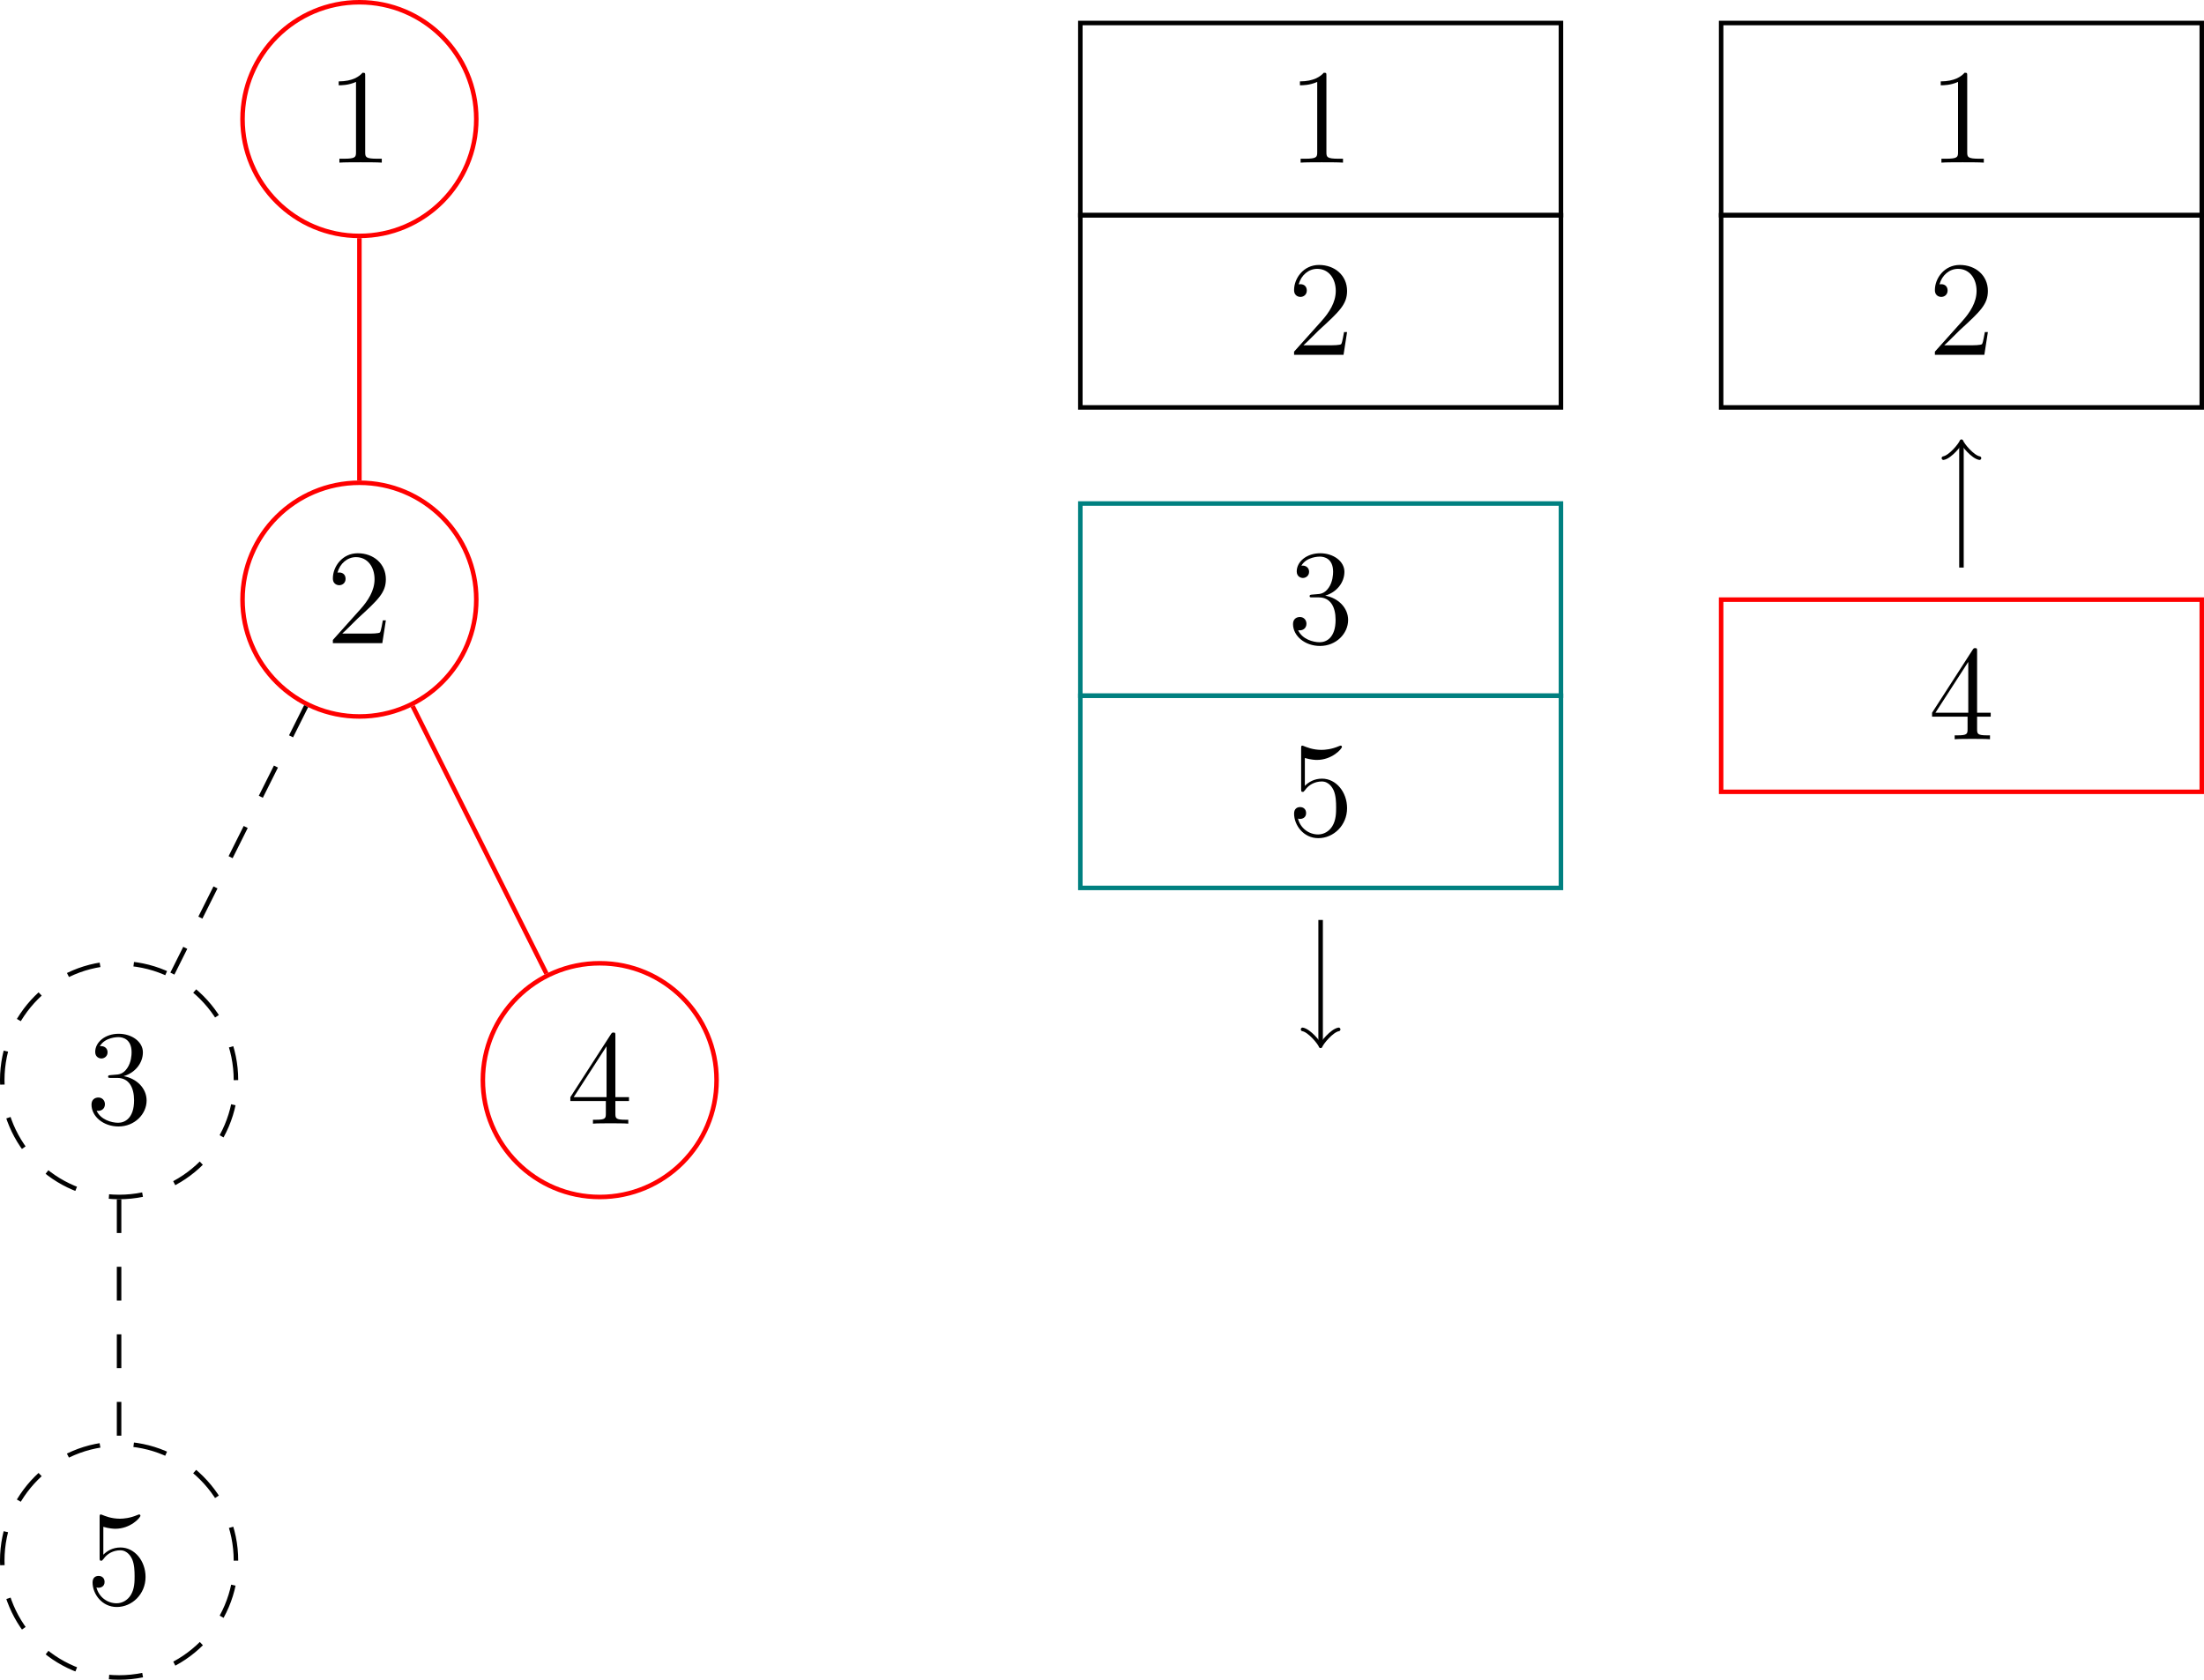 <?xml version="1.0" encoding="UTF-8" standalone="no"?>
<svg
   xmlns:dc="http://purl.org/dc/elements/1.1/"
   xmlns:cc="http://creativecommons.org/ns#"
   xmlns:rdf="http://www.w3.org/1999/02/22-rdf-syntax-ns#"
   xmlns:svg="http://www.w3.org/2000/svg"
   xmlns="http://www.w3.org/2000/svg"
   xmlns:xlink="http://www.w3.org/1999/xlink"
   id="svg133"
   version="1.2"
   viewBox="0 0 194.989 148.634"
   height="148.634pt"
   width="194.989pt">
  <defs
     id="defs34">
    <g
       id="g20">
      <symbol
         id="glyph0-0"
         overflow="visible">
        <path
           id="path2"
           d=""
           style="stroke:none;" />
      </symbol>
      <symbol
         id="glyph0-1"
         overflow="visible">
        <path
           id="path5"
           d="M 3.438 -7.656 C 3.438 -7.938 3.438 -7.953 3.203 -7.953 C 2.922 -7.625 2.312 -7.188 1.094 -7.188 L 1.094 -6.844 C 1.359 -6.844 1.953 -6.844 2.625 -7.141 L 2.625 -0.922 C 2.625 -0.484 2.578 -0.344 1.531 -0.344 L 1.156 -0.344 L 1.156 0 C 1.484 -0.031 2.641 -0.031 3.031 -0.031 C 3.438 -0.031 4.578 -0.031 4.906 0 L 4.906 -0.344 L 4.531 -0.344 C 3.484 -0.344 3.438 -0.484 3.438 -0.922 Z M 3.438 -7.656 "
           style="stroke:none;" />
      </symbol>
      <symbol
         id="glyph0-2"
         overflow="visible">
        <path
           id="path8"
           d="M 5.266 -2.016 L 5 -2.016 C 4.953 -1.812 4.859 -1.141 4.75 -0.953 C 4.656 -0.844 3.984 -0.844 3.625 -0.844 L 1.406 -0.844 C 1.734 -1.125 2.469 -1.891 2.766 -2.172 C 4.594 -3.844 5.266 -4.469 5.266 -5.656 C 5.266 -7.031 4.172 -7.953 2.781 -7.953 C 1.406 -7.953 0.578 -6.766 0.578 -5.734 C 0.578 -5.125 1.109 -5.125 1.141 -5.125 C 1.406 -5.125 1.703 -5.312 1.703 -5.688 C 1.703 -6.031 1.484 -6.25 1.141 -6.25 C 1.047 -6.25 1.016 -6.25 0.984 -6.234 C 1.203 -7.047 1.859 -7.609 2.625 -7.609 C 3.641 -7.609 4.266 -6.75 4.266 -5.656 C 4.266 -4.641 3.688 -3.75 3 -2.984 L 0.578 -0.281 L 0.578 0 L 4.953 0 Z M 5.266 -2.016 "
           style="stroke:none;" />
      </symbol>
      <symbol
         id="glyph0-3"
         overflow="visible">
        <path
           id="path11"
           d="M 2.203 -4.297 C 2 -4.281 1.953 -4.266 1.953 -4.156 C 1.953 -4.047 2.016 -4.047 2.219 -4.047 L 2.766 -4.047 C 3.797 -4.047 4.25 -3.203 4.25 -2.062 C 4.25 -0.484 3.438 -0.078 2.844 -0.078 C 2.266 -0.078 1.297 -0.344 0.938 -1.141 C 1.328 -1.078 1.672 -1.297 1.672 -1.719 C 1.672 -2.062 1.422 -2.312 1.094 -2.312 C 0.797 -2.312 0.484 -2.141 0.484 -1.688 C 0.484 -0.625 1.547 0.25 2.875 0.25 C 4.297 0.25 5.359 -0.844 5.359 -2.047 C 5.359 -3.141 4.469 -4 3.328 -4.203 C 4.359 -4.5 5.031 -5.375 5.031 -6.312 C 5.031 -7.25 4.047 -7.953 2.891 -7.953 C 1.703 -7.953 0.812 -7.219 0.812 -6.344 C 0.812 -5.875 1.188 -5.766 1.359 -5.766 C 1.609 -5.766 1.906 -5.953 1.906 -6.312 C 1.906 -6.688 1.609 -6.859 1.344 -6.859 C 1.281 -6.859 1.25 -6.859 1.219 -6.844 C 1.672 -7.656 2.797 -7.656 2.859 -7.656 C 3.25 -7.656 4.031 -7.484 4.031 -6.312 C 4.031 -6.078 4 -5.422 3.641 -4.906 C 3.281 -4.375 2.875 -4.344 2.562 -4.328 Z M 2.203 -4.297 "
           style="stroke:none;" />
      </symbol>
      <symbol
         id="glyph0-4"
         overflow="visible">
        <path
           id="path14"
           d="M 1.531 -6.844 C 2.047 -6.688 2.469 -6.672 2.594 -6.672 C 3.938 -6.672 4.812 -7.656 4.812 -7.828 C 4.812 -7.875 4.781 -7.938 4.703 -7.938 C 4.688 -7.938 4.656 -7.938 4.547 -7.891 C 3.891 -7.609 3.312 -7.562 3 -7.562 C 2.219 -7.562 1.656 -7.812 1.422 -7.906 C 1.344 -7.938 1.312 -7.938 1.297 -7.938 C 1.203 -7.938 1.203 -7.859 1.203 -7.672 L 1.203 -4.125 C 1.203 -3.906 1.203 -3.844 1.344 -3.844 C 1.406 -3.844 1.422 -3.844 1.547 -4 C 1.875 -4.484 2.438 -4.766 3.031 -4.766 C 3.672 -4.766 3.984 -4.188 4.078 -3.984 C 4.281 -3.516 4.297 -2.922 4.297 -2.469 C 4.297 -2.016 4.297 -1.344 3.953 -0.797 C 3.688 -0.375 3.234 -0.078 2.703 -0.078 C 1.906 -0.078 1.141 -0.609 0.922 -1.484 C 0.984 -1.453 1.047 -1.453 1.109 -1.453 C 1.312 -1.453 1.641 -1.562 1.641 -1.969 C 1.641 -2.312 1.406 -2.5 1.109 -2.5 C 0.891 -2.5 0.578 -2.391 0.578 -1.922 C 0.578 -0.906 1.406 0.25 2.719 0.25 C 4.078 0.25 5.266 -0.891 5.266 -2.406 C 5.266 -3.828 4.297 -5.016 3.047 -5.016 C 2.359 -5.016 1.844 -4.703 1.531 -4.375 Z M 1.531 -6.844 "
           style="stroke:none;" />
      </symbol>
      <symbol
         id="glyph0-5"
         overflow="visible">
        <path
           id="path17"
           d="M 4.312 -7.781 C 4.312 -8.016 4.312 -8.062 4.141 -8.062 C 4.047 -8.062 4.016 -8.062 3.922 -7.922 L 0.328 -2.344 L 0.328 -2 L 3.469 -2 L 3.469 -0.906 C 3.469 -0.469 3.438 -0.344 2.562 -0.344 L 2.328 -0.344 L 2.328 0 C 2.609 -0.031 3.547 -0.031 3.891 -0.031 C 4.219 -0.031 5.172 -0.031 5.453 0 L 5.453 -0.344 L 5.219 -0.344 C 4.344 -0.344 4.312 -0.469 4.312 -0.906 L 4.312 -2 L 5.516 -2 L 5.516 -2.344 L 4.312 -2.344 Z M 3.531 -6.844 L 3.531 -2.344 L 0.625 -2.344 Z M 3.531 -6.844 "
           style="stroke:none;" />
      </symbol>
    </g>
    <clipPath
       id="clip1">
      <path
         id="path22"
         d="M 0 122 L 27 122 L 27 148.633 L 0 148.633 Z M 0 122 " />
    </clipPath>
    <clipPath
       id="clip2">
      <path
         id="path25"
         d="M 152 1 L 194.988 1 L 194.988 20 L 152 20 Z M 152 1 " />
    </clipPath>
    <clipPath
       id="clip3">
      <path
         id="path28"
         d="M 152 18 L 194.988 18 L 194.988 37 L 152 37 Z M 152 18 " />
    </clipPath>
    <clipPath
       id="clip4">
      <path
         id="path31"
         d="M 152 52 L 194.988 52 L 194.988 71 L 152 71 Z M 152 52 " />
    </clipPath>
  </defs>
  <g
     id="surface1">
    <path
       id="path36"
       transform="matrix(1,0,0,-1,31.797,10.538)"
       d="M 10.34 -0.001 C 10.34 5.71 5.711 10.339 -0 10.339 C -5.711 10.339 -10.34 5.71 -10.34 -0.001 C -10.34 -5.708 -5.711 -10.337 -0 -10.337 C 5.711 -10.337 10.34 -5.708 10.34 -0.001 Z M 10.34 -0.001 "
       style="fill:none;stroke-width:0.399;stroke-linecap:butt;stroke-linejoin:miter;stroke:rgb(100%,0%,0%);stroke-opacity:1;stroke-miterlimit:10;" />
    <g
       id="g40"
       style="fill:rgb(0%,0%,0%);fill-opacity:1;">
      <use
         id="use38"
         y="14.39"
         x="28.871"
         xlink:href="#glyph0-1" />
    </g>
    <path
       id="path42"
       transform="matrix(1,0,0,-1,31.797,10.538)"
       d="M 10.34 -42.521 C 10.34 -36.81 5.711 -32.181 -0 -32.181 C -5.711 -32.181 -10.34 -36.81 -10.34 -42.521 C -10.34 -48.232 -5.711 -52.86 -0 -52.86 C 5.711 -52.86 10.34 -48.232 10.34 -42.521 Z M 10.34 -42.521 "
       style="fill:none;stroke-width:0.399;stroke-linecap:butt;stroke-linejoin:miter;stroke:rgb(100%,0%,0%);stroke-opacity:1;stroke-miterlimit:10;" />
    <g
       id="g46"
       style="fill:rgb(0%,0%,0%);fill-opacity:1;">
      <use
         id="use44"
         y="56.909"
         x="28.871"
         xlink:href="#glyph0-2" />
    </g>
    <path
       id="path48"
       transform="matrix(1,0,0,-1,31.797,10.538)"
       d="M -0 -10.536 L -0 -31.982 "
       style="fill:none;stroke-width:0.399;stroke-linecap:butt;stroke-linejoin:miter;stroke:rgb(100%,0%,0%);stroke-opacity:1;stroke-miterlimit:10;" />
    <path
       id="path50"
       transform="matrix(1,0,0,-1,31.797,10.538)"
       d="M -10.922 -85.04 C -10.922 -79.329 -15.551 -74.7 -21.262 -74.7 C -26.969 -74.7 -31.598 -79.329 -31.598 -85.04 C -31.598 -90.751 -26.969 -95.38 -21.262 -95.38 C -15.551 -95.38 -10.922 -90.751 -10.922 -85.04 Z M -10.922 -85.04 "
       style="fill:none;stroke-width:0.399;stroke-linecap:butt;stroke-linejoin:miter;stroke:rgb(0%,0%,0%);stroke-opacity:1;stroke-dasharray:2.989,2.989;stroke-miterlimit:10;" />
    <g
       id="g54"
       style="fill:rgb(0%,0%,0%);fill-opacity:1;">
      <use
         id="use52"
         y="99.429"
         x="7.611"
         xlink:href="#glyph0-3" />
    </g>
    <path
       id="path56"
       transform="matrix(1,0,0,-1,31.797,10.538)"
       d="M -4.711 -51.946 L -16.547 -75.614 "
       style="fill:none;stroke-width:0.399;stroke-linecap:butt;stroke-linejoin:miter;stroke:rgb(0%,0%,0%);stroke-opacity:1;stroke-dasharray:2.989,2.989;stroke-miterlimit:10;" />
    <g
       id="g60"
       clip-rule="nonzero"
       clip-path="url(#clip1)">
      <path
         id="path58"
         transform="matrix(1,0,0,-1,31.797,10.538)"
         d="M -10.922 -127.56 C -10.922 -121.853 -15.551 -117.224 -21.262 -117.224 C -26.969 -117.224 -31.598 -121.853 -31.598 -127.56 C -31.598 -133.271 -26.969 -137.899 -21.262 -137.899 C -15.551 -137.899 -10.922 -133.271 -10.922 -127.56 Z M -10.922 -127.56 "
         style="fill:none;stroke-width:0.399;stroke-linecap:butt;stroke-linejoin:miter;stroke:rgb(0%,0%,0%);stroke-opacity:1;stroke-dasharray:2.989,2.989;stroke-miterlimit:10;" />
    </g>
    <g
       id="g64"
       style="fill:rgb(0%,0%,0%);fill-opacity:1;">
      <use
         id="use62"
         y="141.949"
         x="7.611"
         xlink:href="#glyph0-4" />
    </g>
    <path
       id="path66"
       transform="matrix(1,0,0,-1,31.797,10.538)"
       d="M -21.262 -95.579 L -21.262 -117.025 "
       style="fill:none;stroke-width:0.399;stroke-linecap:butt;stroke-linejoin:miter;stroke:rgb(0%,0%,0%);stroke-opacity:1;stroke-dasharray:2.989,2.989;stroke-miterlimit:10;" />
    <path
       id="path68"
       transform="matrix(1,0,0,-1,31.797,10.538)"
       d="M 31.598 -85.04 C 31.598 -79.329 26.969 -74.7 21.262 -74.7 C 15.551 -74.7 10.922 -79.329 10.922 -85.04 C 10.922 -90.751 15.551 -95.38 21.262 -95.38 C 26.969 -95.38 31.598 -90.751 31.598 -85.04 Z M 31.598 -85.04 "
       style="fill:none;stroke-width:0.399;stroke-linecap:butt;stroke-linejoin:miter;stroke:rgb(100%,0%,0%);stroke-opacity:1;stroke-miterlimit:10;" />
    <g
       id="g72"
       style="fill:rgb(0%,0%,0%);fill-opacity:1;">
      <use
         id="use70"
         y="99.429"
         x="50.131"
         xlink:href="#glyph0-5" />
    </g>
    <path
       id="path74"
       transform="matrix(1,0,0,-1,31.797,10.538)"
       d="M 4.711 -51.946 L 16.547 -75.614 "
       style="fill:none;stroke-width:0.399;stroke-linecap:butt;stroke-linejoin:miter;stroke:rgb(100%,0%,0%);stroke-opacity:1;stroke-miterlimit:10;" />
    <path
       id="path76"
       transform="matrix(1,0,0,-1,31.797,10.538)"
       d="M 63.781 -8.505 L 106.301 -8.505 L 106.301 8.503 L 63.781 8.503 Z M 63.781 -8.505 "
       style="fill:none;stroke-width:0.399;stroke-linecap:butt;stroke-linejoin:miter;stroke:rgb(0%,0%,0%);stroke-opacity:1;stroke-miterlimit:10;" />
    <g
       id="g80"
       style="fill:rgb(0%,0%,0%);fill-opacity:1;">
      <use
         id="use78"
         y="14.39"
         x="113.91"
         xlink:href="#glyph0-1" />
    </g>
    <path
       id="path82"
       transform="matrix(1,0,0,-1,31.797,10.538)"
       d="M 63.781 -25.513 L 106.301 -25.513 L 106.301 -8.505 L 63.781 -8.505 Z M 63.781 -25.513 "
       style="fill:none;stroke-width:0.399;stroke-linecap:butt;stroke-linejoin:miter;stroke:rgb(0%,0%,0%);stroke-opacity:1;stroke-miterlimit:10;" />
    <g
       id="g86"
       style="fill:rgb(0%,0%,0%);fill-opacity:1;">
      <use
         id="use84"
         y="31.398"
         x="113.91"
         xlink:href="#glyph0-2" />
    </g>
    <path
       id="path88"
       transform="matrix(1,0,0,-1,31.797,10.538)"
       d="M 63.781 -51.025 L 106.301 -51.025 L 106.301 -34.017 L 63.781 -34.017 Z M 63.781 -51.025 "
       style="fill:none;stroke-width:0.399;stroke-linecap:butt;stroke-linejoin:miter;stroke:rgb(0%,50%,50%);stroke-opacity:1;stroke-miterlimit:10;" />
    <g
       id="g92"
       style="fill:rgb(0%,0%,0%);fill-opacity:1;">
      <use
         id="use90"
         y="56.909"
         x="113.91"
         xlink:href="#glyph0-3" />
    </g>
    <path
       id="path94"
       transform="matrix(1,0,0,-1,31.797,10.538)"
       d="M 63.781 -68.032 L 106.301 -68.032 L 106.301 -51.025 L 63.781 -51.025 Z M 63.781 -68.032 "
       style="fill:none;stroke-width:0.399;stroke-linecap:butt;stroke-linejoin:miter;stroke:rgb(0%,50%,50%);stroke-opacity:1;stroke-miterlimit:10;" />
    <g
       id="g98"
       style="fill:rgb(0%,0%,0%);fill-opacity:1;">
      <use
         id="use96"
         y="73.917"
         x="113.91"
         xlink:href="#glyph0-4" />
    </g>
    <g
       id="g102"
       clip-rule="nonzero"
       clip-path="url(#clip2)">
      <path
         id="path100"
         transform="matrix(1,0,0,-1,31.797,10.538)"
         d="M 120.473 -8.505 L 162.996 -8.505 L 162.996 8.503 L 120.473 8.503 Z M 120.473 -8.505 "
         style="fill:none;stroke-width:0.399;stroke-linecap:butt;stroke-linejoin:miter;stroke:rgb(0%,0%,0%);stroke-opacity:1;stroke-miterlimit:10;" />
    </g>
    <g
       id="g106"
       style="fill:rgb(0%,0%,0%);fill-opacity:1;">
      <use
         id="use104"
         y="14.39"
         x="170.603"
         xlink:href="#glyph0-1" />
    </g>
    <g
       id="g110"
       clip-rule="nonzero"
       clip-path="url(#clip3)">
      <path
         id="path108"
         transform="matrix(1,0,0,-1,31.797,10.538)"
         d="M 120.473 -25.513 L 162.996 -25.513 L 162.996 -8.505 L 120.473 -8.505 Z M 120.473 -25.513 "
         style="fill:none;stroke-width:0.399;stroke-linecap:butt;stroke-linejoin:miter;stroke:rgb(0%,0%,0%);stroke-opacity:1;stroke-miterlimit:10;" />
    </g>
    <g
       id="g114"
       style="fill:rgb(0%,0%,0%);fill-opacity:1;">
      <use
         id="use112"
         y="31.398"
         x="170.603"
         xlink:href="#glyph0-2" />
    </g>
    <g
       id="g118"
       clip-rule="nonzero"
       clip-path="url(#clip4)">
      <path
         id="path116"
         transform="matrix(1,0,0,-1,31.797,10.538)"
         d="M 120.473 -59.528 L 162.996 -59.528 L 162.996 -42.521 L 120.473 -42.521 Z M 120.473 -59.528 "
         style="fill:none;stroke-width:0.399;stroke-linecap:butt;stroke-linejoin:miter;stroke:rgb(100%,0%,0%);stroke-opacity:1;stroke-miterlimit:10;" />
    </g>
    <g
       id="g122"
       style="fill:rgb(0%,0%,0%);fill-opacity:1;">
      <use
         id="use120"
         y="65.413"
         x="170.603"
         xlink:href="#glyph0-5" />
    </g>
    <path
       id="path124"
       transform="matrix(1,0,0,-1,31.797,10.538)"
       d="M 85.039 -70.868 L 85.039 -81.747 "
       style="fill:none;stroke-width:0.399;stroke-linecap:butt;stroke-linejoin:miter;stroke:rgb(0%,0%,0%);stroke-opacity:1;stroke-miterlimit:10;" />
    <path
       id="path126"
       transform="matrix(0,1,1,0,116.837,92.285)"
       d="M -1.196 1.592 C -1.094 0.995 -0 0.1 0.3 -0.002 C -0 -0.099 -1.094 -0.998 -1.196 -1.595 "
       style="fill:none;stroke-width:0.319;stroke-linecap:round;stroke-linejoin:round;stroke:rgb(0%,0%,0%);stroke-opacity:1;stroke-miterlimit:10;" />
    <path
       id="path128"
       transform="matrix(1,0,0,-1,31.797,10.538)"
       d="M 141.734 -39.685 L 141.734 -28.806 "
       style="fill:none;stroke-width:0.399;stroke-linecap:butt;stroke-linejoin:miter;stroke:rgb(0%,0%,0%);stroke-opacity:1;stroke-miterlimit:10;" />
    <path
       id="path130"
       transform="matrix(0,-1,-1,0,173.531,39.343)"
       d="M -1.196 1.594 C -1.094 0.996 -0.001 0.101 0.3 -0 C -0.001 -0.098 -1.094 -0.996 -1.196 -1.594 "
       style="fill:none;stroke-width:0.319;stroke-linecap:round;stroke-linejoin:round;stroke:rgb(0%,0%,0%);stroke-opacity:1;stroke-miterlimit:10;" />
  </g>
</svg>

